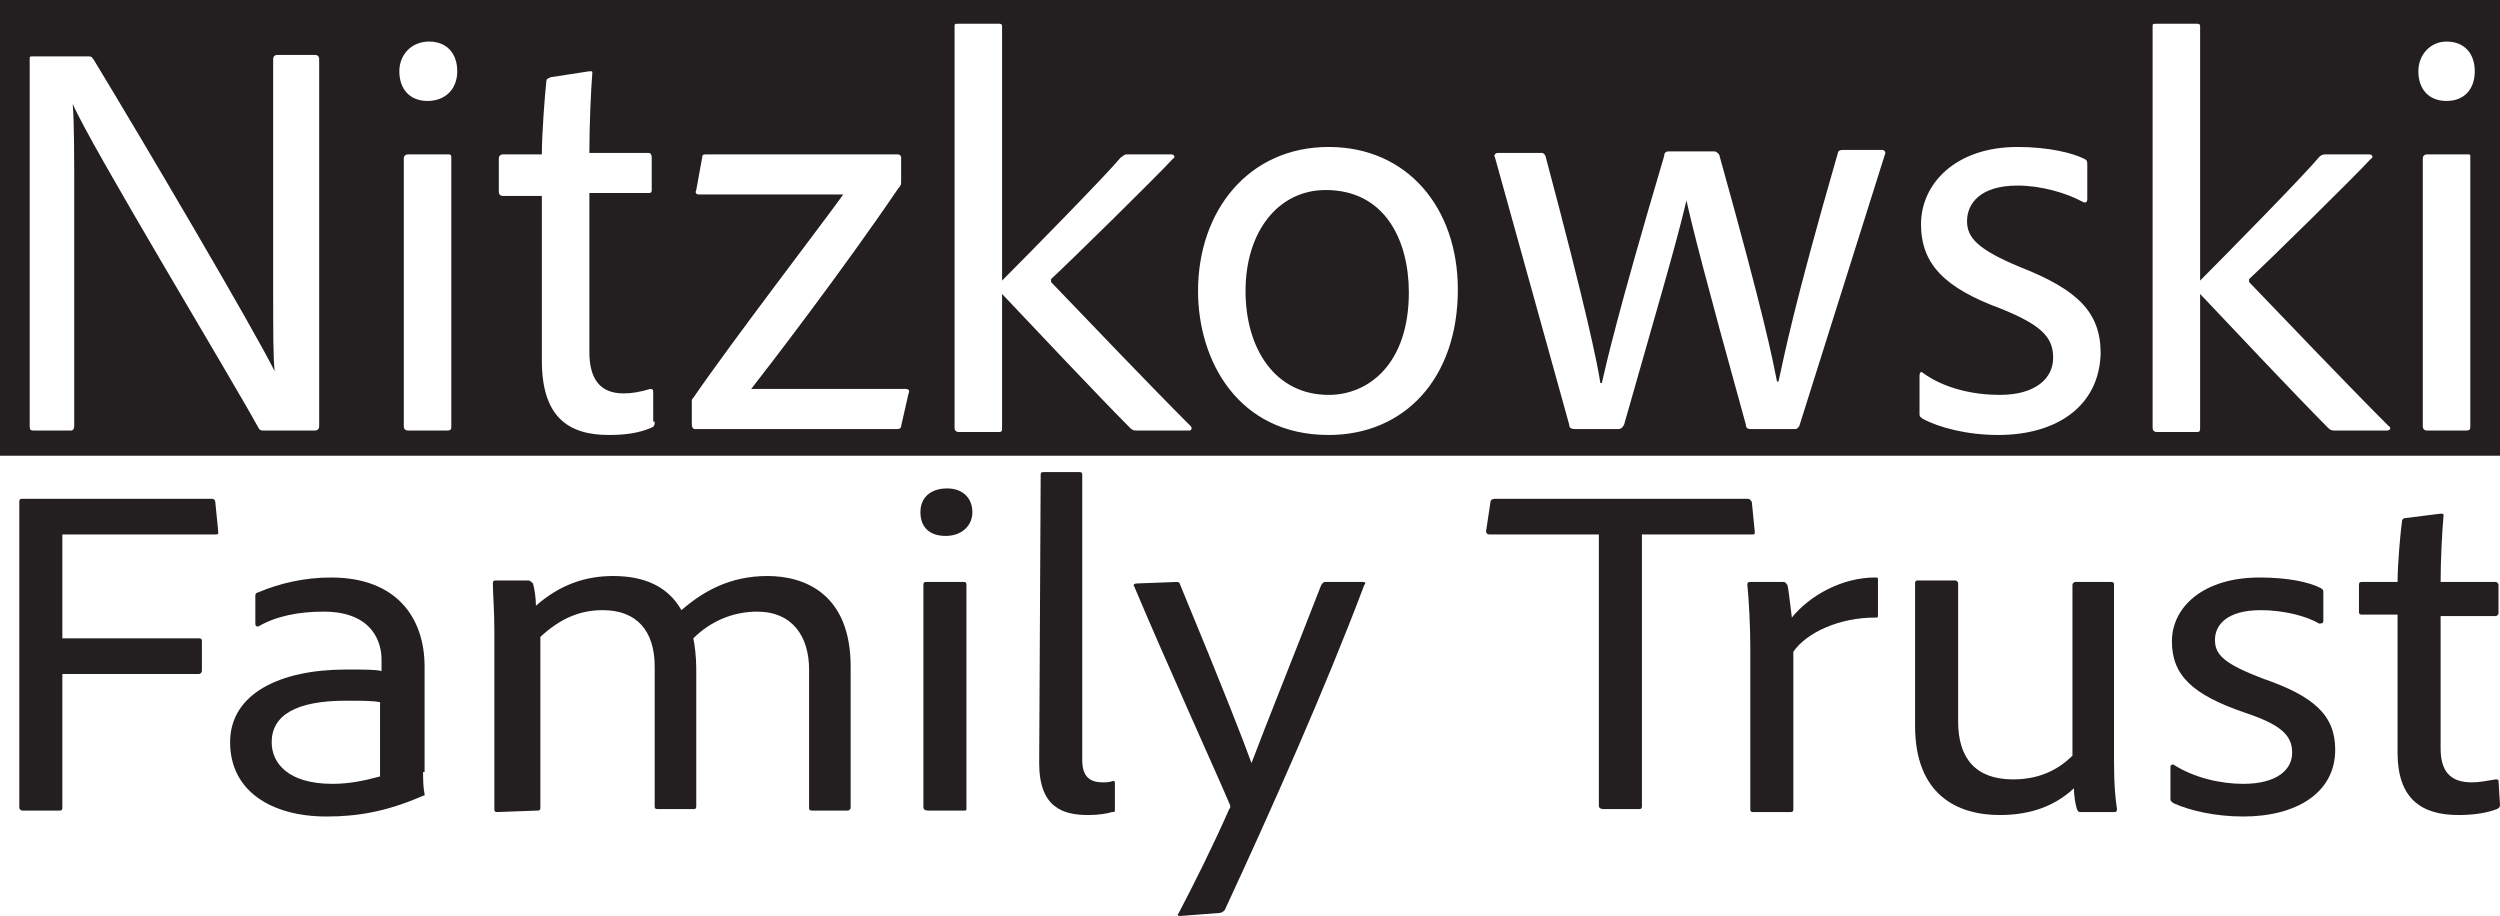 <svg xmlns="http://www.w3.org/2000/svg" xmlns:xlink="http://www.w3.org/1999/xlink" id="Layer_1" x="0px" y="0px" viewBox="0 0 168.4 61.7" style="enable-background:new 0 0 168.4 61.7;" xml:space="preserve"><style type="text/css">	.st0{fill:#231F20;}</style><g>	<path class="st0" d="M0,0v30.7h168.4V0H0z M21.5,28.7c0,0.2-0.1,0.3-0.3,0.3h-3.4c-0.2,0-0.3,0-0.4-0.2C15.6,25.5,6.1,9.8,4.9,7h0   C5,8.4,5,10.3,5,13.7v15C5,28.9,4.9,29,4.8,29H2.3c-0.2,0-0.3,0-0.3-0.3V4c0-0.2,0-0.2,0.2-0.2H6c0.2,0,0.2,0.1,0.3,0.2   C9.7,9.6,17,22,18.5,25h0c-0.1-1-0.1-2.5-0.1-5.8V4c0-0.2,0.1-0.3,0.3-0.3h2.5c0.2,0,0.3,0.1,0.3,0.3V28.7z M30.4,28.7   c0,0.2,0,0.3-0.3,0.3h-2.6c-0.2,0-0.3-0.1-0.3-0.3v-18c0-0.2,0.1-0.3,0.3-0.3h2.7c0.1,0,0.2,0,0.2,0.2V28.7z M28.8,6.8   c-1.2,0-1.9-0.8-1.9-2c0-1.1,0.8-2,2-2c1.2,0,1.9,0.8,1.9,2S30,6.8,28.8,6.8z M44.1,28.4L44.1,28.4c0,0.2,0,0.3-0.2,0.4   C43,29.2,42,29.3,41,29.3c-2.8,0-4.5-1.3-4.5-5V13.2h-2.6c-0.2,0-0.3-0.1-0.3-0.3v-2.2c0-0.2,0.1-0.3,0.3-0.3h2.6   c0-1.4,0.2-4,0.3-4.9c0-0.2,0.1-0.2,0.3-0.3l2.6-0.4c0.2,0,0.2,0,0.2,0.1c-0.1,1.3-0.2,3.5-0.2,5.4h4c0.1,0,0.2,0.1,0.2,0.3v2.2   c0,0.2-0.1,0.2-0.2,0.2h-4v10.7c0,1.8,0.7,2.8,2.3,2.8c0.6,0,1.1-0.1,1.8-0.3c0.1,0,0.2,0,0.2,0.2V28.4z M61.2,26.5l-0.5,2.2   c0,0.2-0.2,0.2-0.3,0.2H46.8h0c-0.1,0-0.2-0.1-0.2-0.3v-1.5c0-0.2,0-0.2,0.1-0.3c2.6-3.8,8.9-12,10.1-13.7c-0.7,0-1.9,0-3.9,0h-5.8   c-0.2,0-0.3-0.1-0.2-0.3l0.4-2.2c0-0.2,0.1-0.2,0.3-0.2h12.9c0.1,0,0.2,0.1,0.2,0.2v1.6c0,0.2,0,0.3-0.2,0.5   c-3.8,5.6-8.8,12.1-9.9,13.5c1.2,0,2.8,0,4.7,0H61C61.2,26.2,61.3,26.3,61.2,26.5z M80.1,29h-3.6c-0.2,0-0.3-0.1-0.4-0.2   c-2-2-6.8-7.1-8.6-9v9c0,0.2,0,0.3-0.2,0.3h-2.7c-0.2,0-0.3-0.1-0.3-0.3V1.8c0-0.2,0-0.2,0.3-0.2h2.7c0.2,0,0.2,0.1,0.2,0.2v17.1   c1.8-1.8,7.1-7.2,8-8.3c0.2-0.1,0.2-0.2,0.4-0.2h3c0.2,0,0.3,0.2,0.1,0.3c-1.1,1.2-6.8,6.8-8.2,8.1c0,0,0,0.1,0,0.2   c2.5,2.6,6.6,6.9,9.4,9.7C80.3,28.8,80.3,29,80.1,29z M89.5,29.3c-6.1,0-8.8-5-8.8-9.7c0-5.4,3.4-9.7,8.8-9.7   c5.3,0,8.7,4.1,8.7,9.6C98.2,25.5,94.6,29.3,89.5,29.3z M121.2,28.7c-0.1,0.1-0.1,0.2-0.3,0.2h-3l0,0c-0.2,0-0.3-0.1-0.3-0.3   c-2.8-10.1-3.6-13.3-4-15.1h0c-0.7,3-2.1,7.7-4.2,15.1c-0.1,0.2-0.2,0.3-0.4,0.3h-2.9c-0.3,0-0.4-0.1-0.4-0.3l-5-18   c-0.1-0.1,0-0.3,0.2-0.3h2.9c0.1,0,0.2,0,0.3,0.2c2.8,10.5,3.5,14,3.7,15.3h0.1c0.3-1.3,1-4.5,4.2-15.3c0-0.2,0.1-0.3,0.3-0.3h3.1   c0.1,0,0.2,0.1,0.3,0.2c3.1,11.1,3.6,13.8,3.9,15.3h0.1c0.4-1.8,1-5,4-15.4c0-0.1,0.1-0.2,0.3-0.2h2.7c0.1,0,0.2,0.1,0.2,0.2   L121.2,28.7z M134.6,29.3c-2.1,0-4-0.5-5.1-1.1c-0.1-0.1-0.2-0.1-0.2-0.3v-2.6c0-0.2,0.1-0.3,0.2-0.2c1.5,1.1,3.5,1.5,5.2,1.5   c2.4,0,3.6-1.1,3.6-2.5s-0.8-2.2-3.5-3.3c-3.8-1.4-5.4-3-5.4-5.7s2.3-5.2,6.5-5.2c2.1,0,3.7,0.4,4.5,0.8c0.2,0.1,0.2,0.2,0.2,0.4   v2.3c0,0.2-0.1,0.3-0.3,0.2c-1.1-0.6-2.8-1.1-4.4-1.1c-2.5,0-3.4,1.2-3.4,2.4c0,1.1,0.7,1.9,3.6,3.1c3.8,1.5,5.4,3,5.4,5.8   C141.4,27.4,138.5,29.3,134.6,29.3z M160.8,29h-3.6c-0.2,0-0.3-0.1-0.4-0.2c-2-2-6.8-7.1-8.6-9v9c0,0.2,0,0.3-0.2,0.3h-2.7   c-0.2,0-0.3-0.1-0.3-0.3V1.8c0-0.2,0-0.2,0.3-0.2h2.7c0.2,0,0.2,0.1,0.2,0.2v17.1c1.8-1.8,7.1-7.2,8-8.3c0.1-0.1,0.2-0.2,0.4-0.2h3   c0.2,0,0.3,0.2,0.1,0.3c-1.1,1.2-6.8,6.8-8.2,8.1c0,0,0,0.1,0,0.2c2.5,2.6,6.6,6.9,9.4,9.7C161.1,28.8,161,29,160.8,29z    M166.4,28.7c0,0.2,0,0.3-0.3,0.3h-2.6c-0.2,0-0.3-0.1-0.3-0.3v-18c0-0.2,0.1-0.3,0.3-0.3h2.7c0.2,0,0.2,0,0.2,0.2V28.7z    M164.8,6.8c-1.2,0-1.9-0.8-1.9-2c0-1.1,0.8-2,1.9-2c1.2,0,1.9,0.8,1.9,2S166,6.8,164.8,6.8z"></path>	<path class="st0" d="M89.3,12.8c-3.2,0-5.4,2.8-5.4,6.8c0,3.9,2,7,5.6,7c2.7,0,5.4-2.1,5.4-6.9C94.9,16.2,93.3,12.8,89.3,12.8z"></path></g><path class="st0" d="M4.2,54.4c0,0.2-0.1,0.2-0.2,0.2H1.5c-0.1,0-0.2-0.1-0.2-0.2V33.8c0-0.1,0-0.2,0.2-0.2h12.8  c0.1,0,0.2,0.1,0.2,0.2l0.2,2c0,0.2,0,0.2-0.2,0.2H4.2v7h9.2c0.2,0,0.2,0.1,0.2,0.2v2c0,0.1-0.1,0.2-0.2,0.2H4.2  C4.2,45.5,4.2,54.4,4.2,54.4z"></path><path class="st0" d="M28.5,52c0,0.5,0,1,0.1,1.5c0,0.1,0,0.1-0.1,0.1C26,54.7,24,55,22,55c-3.7,0-6.5-1.7-6.5-5s3.4-4.9,7.8-4.9  c1.3,0,2,0,2.4,0.1v-0.8c0-1-0.5-3.2-3.9-3.2c-1.7,0-3.2,0.3-4.4,1c-0.1,0-0.2,0-0.2-0.2v-1.9c0-0.1,0.1-0.2,0.2-0.2  c1.4-0.6,3.1-1,4.9-1c4.4,0,6.3,2.7,6.3,6V52L28.5,52z M25.6,47.3c-0.5-0.1-1.2-0.1-2.3-0.1c-3.4,0-5,1-5,2.8c0,1.4,1.1,2.8,4.1,2.8  c1.1,0,2.1-0.2,3.2-0.5L25.6,47.3L25.6,47.3z"></path><path class="st0" d="M33.5,54.7c-0.2,0-0.2-0.1-0.2-0.2V42.5c0-1.4-0.1-2.5-0.1-3.2c0-0.1,0-0.2,0.2-0.2h2.2c0.1,0,0.2,0.1,0.3,0.2  c0.1,0.3,0.2,1,0.2,1.5c1.6-1.4,3.3-2,5.2-2c2.1,0,3.7,0.7,4.6,2.3c1.5-1.3,3.3-2.3,5.8-2.3s5.6,1.2,5.6,6.1v9.5  c0,0.1-0.1,0.2-0.2,0.2h-2.4c-0.2,0-0.2-0.1-0.2-0.2v-9.3c0-2.2-1.1-3.9-3.5-3.9c-1.7,0-3.2,0.7-4.3,1.8c0.1,0.4,0.2,1.3,0.2,2v9.3  c0,0.2-0.1,0.2-0.2,0.2h-2.4c-0.2,0-0.2-0.1-0.2-0.2v-9.4c0-2.4-1.2-3.8-3.5-3.8c-1.6,0-2.9,0.6-4.2,1.8v11.5c0,0.1,0,0.2-0.2,0.2  L33.5,54.7L33.5,54.7z"></path><path class="st0" d="M62,34.5c0-1,0.7-1.6,1.8-1.6c1.1,0,1.7,0.7,1.7,1.6s-0.7,1.6-1.8,1.6S62,35.5,62,34.5z M62.2,39.4  c0-0.2,0.1-0.2,0.2-0.2h2.5c0.1,0,0.2,0,0.2,0.2v15c0,0.2,0,0.2-0.2,0.2h-2.4c-0.2,0-0.3-0.1-0.3-0.2C62.2,54.4,62.2,39.4,62.2,39.4  z"></path><path class="st0" d="M70.1,32c0-0.2,0.1-0.2,0.2-0.2h2.4c0.2,0,0.2,0.1,0.2,0.2v19.2c0,1.2,0.6,1.5,1.4,1.5c0.2,0,0.4,0,0.7-0.1  c0.1,0,0.1,0.1,0.1,0.2v1.7c0,0.2,0,0.2-0.2,0.2c-0.3,0.1-0.9,0.2-1.6,0.2c-1.7,0-3.3-0.5-3.3-3.5L70.1,32L70.1,32z"></path><path class="st0" d="M79.3,39.2c0.1,0,0.2,0.1,0.2,0.2c2.9,7,4.3,10.6,4.8,12c1.1-2.9,2.6-6.6,4.7-12c0.1-0.1,0.1-0.2,0.3-0.2h2.5  c0.2,0,0.2,0.1,0.1,0.2c-2.6,6.9-6.2,15-9.4,21.9c-0.1,0.1-0.2,0.2-0.4,0.2l-2.6,0.2c-0.2,0-0.2-0.1-0.1-0.2c1-1.9,2.3-4.5,3.4-7  c0.1-0.1,0.1-0.2,0-0.4c-0.8-1.9-4.3-9.6-6.4-14.6c-0.1-0.1,0-0.2,0.2-0.2L79.3,39.2L79.3,39.2z"></path><path class="st0" d="M107.7,36h-7.4c-0.1,0-0.2-0.1-0.2-0.2l0.3-2c0-0.1,0.1-0.2,0.3-0.2h17c0.2,0,0.2,0.1,0.3,0.2l0.2,2  c0,0.2,0,0.2-0.2,0.2h-7.4v18.3c0,0.2-0.1,0.2-0.2,0.2H108c-0.2,0-0.3-0.1-0.3-0.2L107.7,36L107.7,36z"></path><path class="st0" d="M120.1,39.2c0.2,0,0.2,0.1,0.3,0.2c0.1,0.4,0.2,1.5,0.3,2.2c1.2-1.5,3.4-2.7,5.6-2.7c0.2,0,0.2,0,0.2,0.2v2.3  c0,0.2,0,0.2-0.2,0.2c-2.4,0-4.6,1-5.5,2.3l0,10.6c0,0.2-0.1,0.2-0.2,0.2h-2.5c-0.2,0-0.2-0.1-0.2-0.2v-11c0-1.3-0.1-3.2-0.2-4.1  c0-0.1,0-0.2,0.2-0.2L120.1,39.2L120.1,39.2z"></path><path class="st0" d="M142.4,51.3c0,1.7,0.1,2.5,0.2,3.2c0,0.1,0,0.2-0.2,0.2h-2.2c-0.2,0-0.2,0-0.3-0.2c-0.1-0.3-0.2-0.9-0.2-1.4  c-1.5,1.4-3.3,1.8-5,1.8c-2.9,0-5.7-1.4-5.7-6v-9.6c0-0.2,0.1-0.2,0.2-0.2h2.5c0.1,0,0.2,0.1,0.2,0.2v9.3c0,2.5,1.2,3.9,3.7,3.9  c1.7,0,3-0.6,4-1.6V39.4c0-0.1,0.1-0.2,0.2-0.2h2.4c0.2,0,0.2,0.1,0.2,0.2L142.4,51.3L142.4,51.3z"></path><path class="st0" d="M152.3,41.1c-2.3,0-3.1,1-3.1,2s0.6,1.6,3.2,2.6c3.5,1.2,4.9,2.5,4.9,4.8c0,2.9-2.6,4.5-6.2,4.5  c-1.9,0-3.6-0.4-4.7-0.9c-0.1-0.1-0.2-0.1-0.2-0.3v-2.1c0-0.2,0.1-0.2,0.2-0.2c1.4,0.9,3.2,1.3,4.7,1.3c2.2,0,3.3-0.9,3.3-2.1  s-0.8-1.9-3.2-2.7c-3.5-1.2-4.9-2.5-4.9-4.8s2.1-4.3,5.9-4.3c1.9,0,3.3,0.3,4.1,0.7c0.2,0.1,0.2,0.2,0.2,0.3v1.9  c0,0.2-0.1,0.2-0.3,0.2C155.4,41.5,153.8,41.1,152.3,41.1L152.3,41.1z"></path><path class="st0" d="M168.4,54.2c0,0.1,0,0.2-0.2,0.3c-0.8,0.3-1.7,0.4-2.6,0.4c-2.5,0-4.1-1.1-4.1-4.2v-9.3h-2.4  c-0.2,0-0.2-0.1-0.2-0.2v-1.8c0-0.2,0.1-0.2,0.2-0.2h2.4c0-1.2,0.2-3.4,0.3-4.1c0-0.1,0.1-0.2,0.2-0.2l2.4-0.3c0.1,0,0.2,0,0.2,0.1  c-0.1,1.1-0.2,3-0.2,4.5h3.7c0.1,0,0.2,0.1,0.2,0.2v1.9c0,0.1-0.1,0.2-0.2,0.2h-3.7v8.9c0,1.5,0.6,2.3,2.1,2.3c0.5,0,1-0.1,1.6-0.2  c0.1,0,0.2,0,0.2,0.1L168.4,54.2L168.4,54.2z"></path></svg>